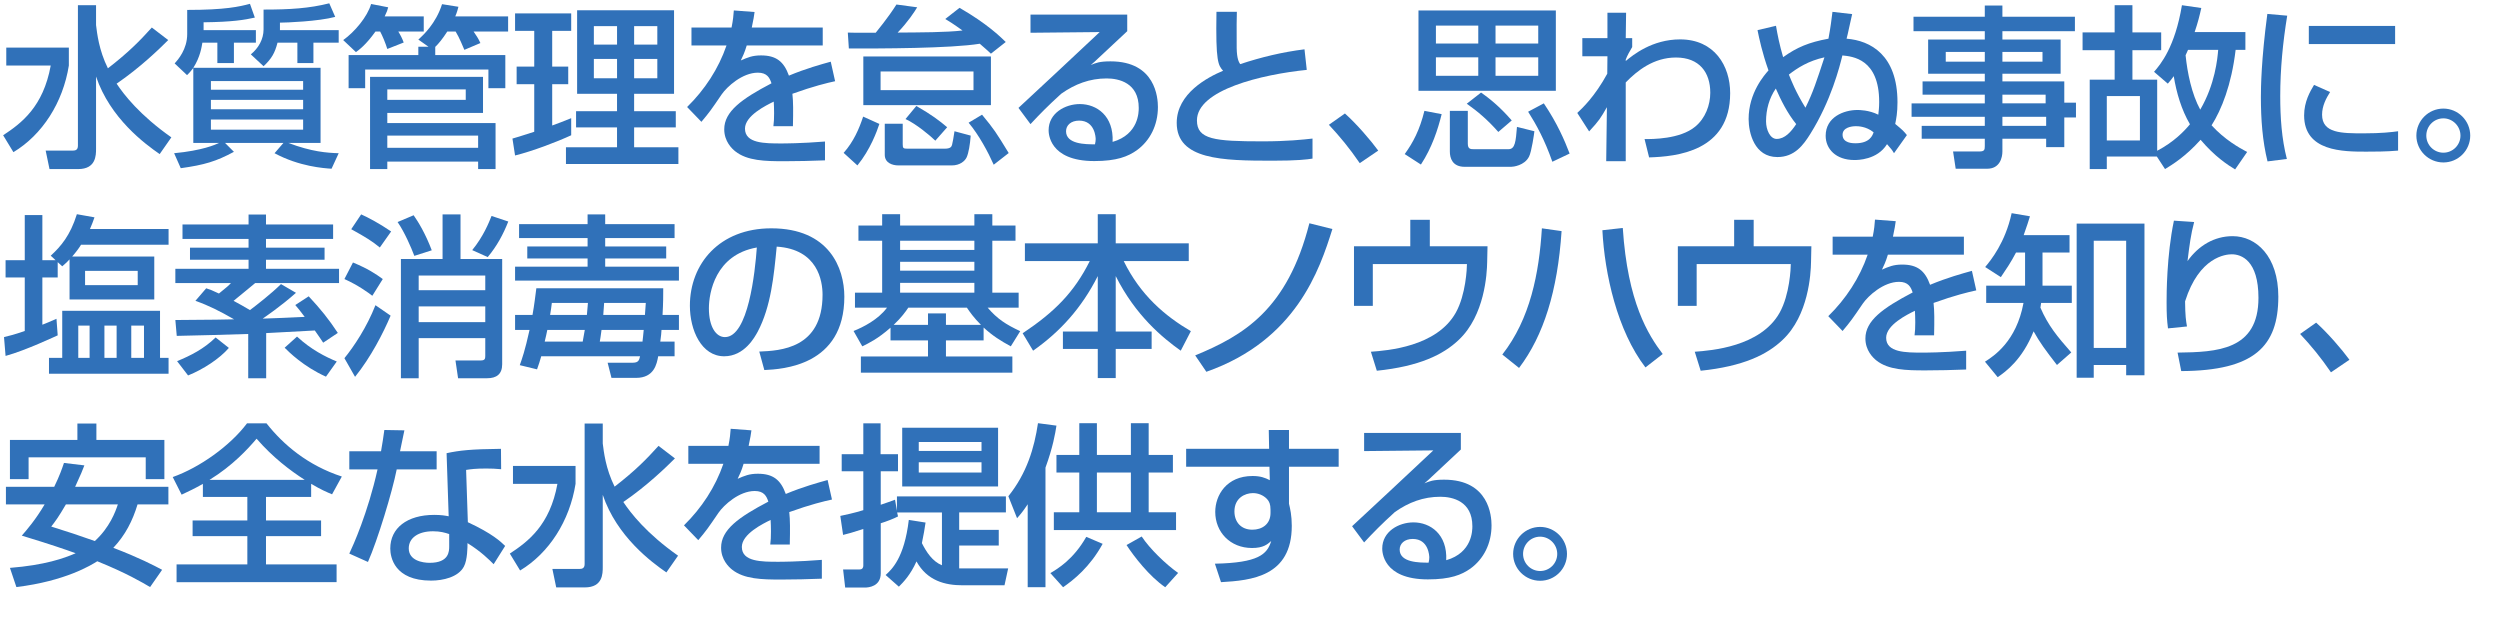 <?xml version="1.0" encoding="utf-8"?>
<!-- Generator: Adobe Illustrator 15.1.0, SVG Export Plug-In  -->
<!DOCTYPE svg PUBLIC "-//W3C//DTD SVG 1.1//EN" "http://www.w3.org/Graphics/SVG/1.1/DTD/svg11.dtd">
<svg version="1.1"
	 xmlns="http://www.w3.org/2000/svg" xmlns:xlink="http://www.w3.org/1999/xlink" xmlns:a="http://ns.adobe.com/AdobeSVGViewerExtensions/3.0/"
	 x="0px" y="0px" width="502px" height="126px" viewBox="0 0 502 126" overflow="visible" enable-background="new 0 0 502 126"
	 xml:space="preserve">
<defs>
</defs>
<g>
	<rect fill="none" width="502.02" height="125.67"/>
	<path fill="#3071B9" d="M1.26,9.553h12.566v3.605c-1.19,7.456-5.321,13.896-11.131,17.397L0.63,27.16
		c3.676-2.415,8.051-5.706,9.556-14.001H1.26V9.553z M19.287,5.038c0.21,1.645,0.56,5.005,2.38,8.681
		c4.025-3.115,6.335-5.425,8.821-8.191l3.29,2.521c-1.785,1.785-5.601,5.496-10.361,8.751c1.47,2.205,4.621,6.301,10.991,10.781
		l-2.345,3.36c-2.94-2.03-9.941-7.176-12.776-15.577v14.491c0,1.33,0,4.096-3.605,4.096H9.941l-0.77-3.71h5.46
		c0.525,0,1.015-0.14,1.015-0.98V1.047h3.641V5.038z"/>
	<path fill="#3071B9" d="M38.815,13.648c-0.35,0.455-0.735,0.945-1.26,1.435l-2.485-2.345c0.665-0.735,2.52-2.835,2.52-5.881V1.992
		c7.666,0,10.501-0.665,12.602-1.225l0.98,2.765c-2.065,0.455-4.411,0.875-10.291,0.945v1.575h10.501v2.52h-4.411v4.096h-3.325
		V8.573h-3.01c-0.14,0.805-0.42,2.871-1.82,5.041h25.553V28.7h-6.476c4.726,1.785,7.771,1.995,10.116,2.065l-1.435,3.115
		c-1.54-0.105-6.44-0.42-11.446-3.115l1.785-2.065H45.186l1.785,1.785c-3.57,1.925-5.916,2.625-10.676,3.29l-1.33-3.01
		c5.635-0.525,8.295-1.715,9.031-2.065h-5.181V13.648z M42.351,16.273v1.75h18.517v-1.75H42.351z M42.351,20.054v1.89h18.517v-1.89
		H42.351z M42.351,24.009v2.03h18.517v-2.03H42.351z M67.309,3.392c-3.396,0.91-9.871,1.155-11.096,1.155v1.505h11.796v2.52h-5.075
		v4.096h-3.22V8.573h-3.991c-0.525,2.065-1.19,3.22-2.8,4.726l-2.555-2.38c1.54-1.26,2.555-3.045,2.555-5.005v-3.99
		c5.321,0,9.171-0.245,13.196-1.26L67.309,3.392z"/>
	<path fill="#3071B9" d="M75.391,6.333c-1.925,2.695-3.29,3.675-3.92,4.13l-2.555-2.415c2.31-1.645,4.866-4.69,5.601-7.246
		l3.43,0.665c-0.14,0.56-0.245,0.875-0.7,1.82h7.841v3.045h-5.111c0.42,0.665,0.84,1.505,1.085,2.206l-3.291,1.295
		c-0.35-1.155-0.98-2.66-1.435-3.5H75.391z M86.032,9.378l-2.03-1.435c0.945-0.84,3.536-3.22,4.761-7.106l3.29,0.525
		c-0.14,0.49-0.245,1.015-0.63,1.925h10.606v3.045h-6.931c0.49,0.7,0.98,1.435,1.365,2.311l-3.22,1.365
		c-0.28-0.63-0.98-2.415-1.75-3.675h-1.681c-0.945,1.47-1.75,2.45-2.415,3.081v1.645h14.071v6.651h-3.395v-3.746H73.326v3.746H70
		v-6.651h14.001v-1.68H86.032z M74.306,15.434h22.682v7.246H77.771v2.03h21.737v9.241h-3.5v-1.505H77.771v1.505h-3.465V15.434z
		 M77.771,20.054h15.751v-2.101H77.771V20.054z M77.771,29.68h18.237v-2.45H77.771V29.68z"/>
	<path fill="#3071B9" d="M102.9,27.825c0.98-0.28,1.225-0.35,4.375-1.365v-9.556h-3.535v-3.536h3.535V6.192h-3.85v-3.5h11.271v3.5
		h-3.815v7.176h3.22v3.536h-3.22V25.2c1.19-0.42,2.17-0.805,3.815-1.47v3.43c-2.87,1.33-7.736,3.186-11.271,4.061L102.9,27.825z
		 M115.886,2.062h19.462v16.767h-8.016v3.5h8.366v3.255h-8.366v3.991h8.891v3.36h-22.578v-3.36h10.256v-3.991h-8.226v-3.255h8.226
		v-3.5h-8.016V2.062z M119.247,5.248v3.71h4.656v-3.71H119.247z M119.247,11.828v3.885h4.656v-3.885H119.247z M127.333,5.248v3.71
		h4.656v-3.71H127.333z M127.333,11.828v3.885h4.656v-3.885H127.333z"/>
	<path fill="#3071B9" d="M151.517,2.412c-0.105,0.805-0.21,1.47-0.56,3.115h14.247v3.605h-15.262c-0.42,1.435-0.84,2.275-1.19,3.01
		c1.365-0.595,2.31-1.015,4.061-1.015c3.045,0,4.585,1.225,5.601,4.061c3.43-1.435,6.51-2.275,8.401-2.8l0.875,3.92
		c-1.61,0.35-4.271,0.98-8.576,2.521c0.175,1.61,0.175,3.395,0.105,6.511h-3.92c0.105-0.91,0.14-1.436,0.14-2.625
		c0-0.98-0.035-1.68-0.07-2.31c-1.575,0.77-5.776,2.835-5.776,5.425c0,2.976,3.956,2.976,7.316,2.976c0.455,0,3.99,0,8.751-0.385
		v3.78c-2.625,0.105-5.565,0.175-8.191,0.175c-3.815,0-7.421-0.07-9.836-1.996c-0.665-0.525-2.205-1.995-2.205-4.41
		c0-3.57,3.465-6.091,9.486-9.241c-0.35-1.085-0.875-2.135-2.73-2.135c-3.115,0-6.195,2.8-7.281,4.375
		c-2.17,3.186-2.415,3.536-4.061,5.496l-2.87-2.975c3.536-3.465,6.301-7.666,7.911-12.356h-7.036V5.527h8.051
		c0.315-1.61,0.385-2.415,0.455-3.43L151.517,2.412z"/>
	<path fill="#3071B9" d="M176.576,24.885c-0.455,1.4-1.82,5.18-4.41,8.331l-2.766-2.52c1.996-2.24,3.116-4.831,3.92-7.281
		L176.576,24.885z M170.24,6.542c0.735,0.035,1.225,0.035,5.601,0.035c0.21-0.28,2.415-2.905,4.166-5.67l4.165,0.56
		c-0.595,0.98-1.82,2.87-3.92,5.075c4.585-0.035,9.731-0.035,13.021-0.42c-1.995-1.435-2.555-1.75-3.465-2.31l2.871-2.24
		c5.53,3.185,8.156,5.775,9.276,6.86l-2.976,2.346c-0.7-0.63-1.19-1.12-2.24-1.996c-5.74,0.945-20.267,0.98-26.288,0.945
		L170.24,6.542z M173.355,11.338h25.623v9.766h-25.623V11.338z M176.821,14.349v3.745h18.657v-3.745H176.821z M177.661,24.85h3.605
		v4.095c0,0.805,0.105,0.91,0.945,0.91h7.491c1.19,0,1.365-0.42,1.47-0.77c0.14-0.525,0.315-1.575,0.49-2.73l3.255,0.875
		c-0.14,1.855-0.42,3.465-0.805,4.34c-0.35,0.77-1.365,1.645-2.976,1.645h-10.746c-1.19,0-2.73-0.49-2.73-2.135V24.85z
		 M183.997,21.279c3.115,1.785,4.621,2.94,6.196,4.271l-2.38,2.695c-1.05-1.015-3.78-3.326-5.986-4.341L183.997,21.279z
		 M197.193,23.029c2.45,2.976,2.766,3.465,5.355,7.701l-3.01,2.345c-1.12-2.52-2.975-5.985-5.041-8.436L197.193,23.029z"/>
	<path fill="#3071B9" d="M226.348,2.938v3.325c-1.646,1.505-4.235,3.99-5.881,5.496c-0.385,0.385-0.735,0.7-1.435,1.295
		c1.015-0.42,1.75-0.735,3.956-0.735c9.066,0,9.521,7.351,9.521,9.171c0,3.64-1.575,6.756-4.235,8.681
		c-1.785,1.26-4.025,2.17-8.541,2.17c-9.171,0-9.171-5.706-9.171-6.196c0-3.43,3.325-5.25,6.266-5.25
		c3.395,0,6.826,2.38,6.581,7.596c5.25-1.505,5.25-6.021,5.25-6.826c0-5.041-3.99-5.916-6.44-5.916c-3.396,0-6.371,1.12-9.136,3.081
		c-2.625,2.38-4.305,4.095-6.161,6.09l-2.415-3.255c0.84-0.735,14.386-13.406,16.312-15.227l-13.896,0.14v-3.64H226.348z
		 M220.012,27.93c0-0.245-0.105-3.71-3.325-3.71c-1.645,0-2.625,0.945-2.625,2.135c0,2.625,3.955,2.625,5.811,2.625
		C219.978,28.49,220.012,28.245,220.012,27.93z"/>
	<path fill="#3071B9" d="M248.362,2.377c-0.035,1.05-0.07,3.15-0.035,7.246c0.035,2.24,0.455,2.87,0.7,3.255
		c4.235-1.4,8.436-2.416,12.916-2.976l0.455,4.13c-8.961,0.91-22.052,3.991-22.052,10.151c0,3.815,3.535,4.2,13.126,4.2
		c5.041,0,8.191-0.35,10.081-0.56v4.025c-1.12,0.175-3.01,0.42-8.051,0.42c-10.011,0-19.217-0.175-19.217-7.596
		c0-5.916,6.231-9.171,9.311-10.466c-0.98-1.12-1.505-1.715-1.33-11.832H248.362z"/>
	<path fill="#3071B9" d="M273.036,32.76c-2.03-2.975-4.06-5.425-6.195-7.701l3.22-2.275c2.38,2.135,5.181,5.391,6.686,7.456
		L273.036,32.76z"/>
	<path fill="#3071B9" d="M282.065,30.94c1.68-2.311,3.01-4.831,3.956-8.681l3.465,0.665c-0.77,3.081-1.925,6.686-4.166,10.116
		L282.065,30.94z M312.414,18.234h-27.583V2.097h27.583V18.234z M296.837,8.748V5.143h-8.506v3.605H296.837z M296.837,11.513h-8.506
		v3.71h8.506V11.513z M294.737,22.259v6.581c0,1.12,0.56,1.12,1.295,1.12h6.861c1.365,0,1.47-1.575,1.715-4.48l3.5,0.875
		c-0.035,0.385-0.56,4.131-1.085,5.111c-0.91,1.785-3.185,2.03-3.57,2.03h-9.346c-2.485,0-2.976-1.785-2.976-3.045v-8.191H294.737z
		 M300.862,26.495c-2.135-2.415-4.06-4.061-6.335-5.67l2.87-2.24c1.54,1.085,3.71,2.765,6.161,5.601L300.862,26.495z M300.302,8.748
		h8.576V5.143h-8.576V8.748z M300.302,11.513v3.71h8.576v-3.71H300.302z M311.713,32.48c-1.575-4.48-3.22-7.456-4.865-10.046
		l3.15-1.68c2.695,3.991,4.166,7.421,5.181,10.081L311.713,32.48z"/>
	<path fill="#3071B9" d="M330.228,27.93c1.54,0,7.105,0.035,10.151-2.485c2.065-1.68,3.045-4.375,3.045-6.826
		c0-4.061-2.17-7.071-6.896-7.071c-4.48,0-7.806,2.66-10.081,5.005v15.822h-3.92l0.14-10.851c-1.295,2.24-1.505,2.625-3.57,4.865
		l-2.38-3.71c1.05-0.98,3.536-3.325,6.021-7.875l0.035-3.5h-5.041V7.663h5.041v-5.11h3.746l-0.07,5.11h1.295v1.785
		c-0.49,0.805-1.05,1.82-1.295,2.521v0.28c1.436-1.19,5.286-4.34,10.921-4.34c6.896,0,10.046,5.321,10.046,10.781
		c0,11.761-10.816,12.741-16.276,12.917L330.228,27.93z"/>
	<path fill="#3071B9" d="M371.913,2.832c-0.21,0.771-0.91,4.271-1.12,4.936c4.795,0.385,10.221,3.255,10.221,12.776
		c0,2.065-0.245,3.326-0.455,4.341c1.575,1.295,1.715,1.47,2.345,2.24l-2.59,3.64c-0.385-0.665-0.56-0.875-1.4-1.82
		c-1.96,3.186-5.95,3.186-6.545,3.186c-3.746,0-5.776-2.24-5.776-4.866c0-3.78,3.676-5.18,6.371-5.18c0.35,0,2.31,0,4.2,0.945
		c0.07-0.665,0.175-1.4,0.175-2.555c0-8.681-5.355-9.136-7.386-9.346c-0.56,2.275-2.275,9.101-6.44,15.752
		c-1.4,2.24-3.15,4.655-6.616,4.655c-4.621,0-5.775-4.865-5.775-7.631c0-5.285,3.185-8.856,3.99-9.766
		c-1.26-3.536-1.855-6.371-2.205-8.086l3.71-0.875c0.315,1.855,0.7,3.78,1.435,6.3c2.8-1.995,5.146-2.975,9.101-3.71
		c0.455-2.45,0.595-3.71,0.805-5.391L371.913,2.832z M356.582,17.779c-1.33,1.925-1.96,4.235-1.96,6.581
		c0,1.68,0.805,3.536,2.135,3.536c1.646,0,2.905-1.435,3.92-2.976C358.892,22.714,357.597,20.089,356.582,17.779z M362.532,21.629
		c1.54-3.116,2.24-5.321,3.815-10.116c-3.186,0.7-5.391,2.1-7.141,3.465C359.697,16.168,360.537,18.409,362.532,21.629z
		 M372.648,25.34c-0.84,0-2.66,0.245-2.66,1.715c0,1.715,2.065,1.715,2.59,1.715c2.87,0,3.43-1.575,3.64-2.205
		C374.713,25.34,373.033,25.34,372.648,25.34z"/>
	<path fill="#3071B9" d="M416.644,6.263h-14.562v1.68h11.691v6.861h-11.691v1.54h12.427v4.271h2.345v2.975h-2.345v5.951h-3.641
		v-1.68h-8.786v2.555c0,1.19-0.49,3.465-3.045,3.465h-6.336l-0.525-3.465h5.286c1.015,0,1.085-0.35,1.085-1.085v-1.47h-12.671v-2.59
		h12.671v-1.82h-14.702v-2.695h14.702v-1.75h-12.496v-2.66h12.496v-1.54h-11.376V7.943h11.376v-1.68h-14.316V3.357h14.316v-2.24
		h3.535v2.24h14.562V6.263z M390.707,10.428v1.96h7.841v-1.96H390.707z M402.083,10.428v1.96h8.051v-1.96H402.083z M402.083,19.004
		v1.75h8.681v-1.75H402.083z M402.083,23.449v1.82h8.786v-1.82H402.083z"/>
	<path fill="#3071B9" d="M450.875,6.438v3.57h-1.96c-0.84,7.071-2.835,12.006-4.831,15.157c2.625,2.87,5.496,4.48,7.141,5.355
		l-2.415,3.5c-1.435-0.875-4.025-2.521-6.931-5.951c-3.045,3.396-5.706,5.005-7.141,5.881l-1.646-2.521h-10.046v2.521h-3.43V15.994
		h5.005v-5.916h-6.441v-3.57h6.441V1.047h3.57v5.461h5.775v3.57h-5.775v5.916h4.971v14.281c3.325-1.75,5.355-3.85,6.581-5.32
		c-1.715-2.94-2.695-6.266-3.255-9.661c-0.385,0.56-0.595,0.805-1.19,1.505l-2.766-2.38c1.295-1.47,4.201-4.936,5.601-13.372
		l3.886,0.56c-0.315,1.436-0.666,2.871-1.331,4.831H450.875z M423.046,19.284v8.926h6.651v-8.926H423.046z M439.358,10.008
		c-0.28,0.665-0.385,0.84-0.49,1.085c0.35,3.5,1.225,7.806,2.94,10.921c2.976-5.076,3.466-10.256,3.605-12.006H439.358z"/>
	<path fill="#3071B9" d="M459.272,3.147c-0.875,5.355-1.4,10.746-1.4,16.171c0,4.201,0.28,8.541,1.331,12.602l-3.886,0.49
		c-1.015-4.095-1.33-8.436-1.33-12.916c0-1.89,0.07-7.491,1.295-16.697L459.272,3.147z M467.883,18.479
		c-0.77,1.225-1.61,2.765-1.61,4.55c0,3.746,3.955,3.746,8.366,3.746c3.57,0,5.601-0.245,6.896-0.42v3.886
		c-2.31,0.21-4.97,0.21-6.406,0.21c-4.585,0-12.461,0-12.461-7.281c0-2.73,1.19-4.795,1.995-6.125L467.883,18.479z M480.939,5.212
		v3.641h-17.327V5.212H480.939z"/>
	<path fill="#3071B9" d="M496.022,27.23c0,2.975-2.416,5.39-5.391,5.39s-5.425-2.415-5.425-5.39c0-3.01,2.45-5.426,5.425-5.426
		C493.572,21.804,496.022,24.22,496.022,27.23z M487.202,27.23c0,1.89,1.54,3.43,3.43,3.43s3.43-1.54,3.43-3.43
		c0-1.925-1.575-3.465-3.43-3.465C488.742,23.765,487.202,25.305,487.202,27.23z"/>
	<path fill="#3071B9" d="M0.805,67.689c1.155-0.28,2.03-0.49,4.166-1.225V55.718H1.12v-3.465h3.851v-9.066h3.535v9.066h2.66
		l-0.98-0.91c2.03-1.855,3.92-4.06,5.25-8.331l3.536,0.63c-0.28,0.805-0.525,1.47-0.91,2.345h15.787v3.15H16.277
		c-0.315,0.525-0.77,1.19-1.785,2.38h16.486v8.611H13.966v-8.051c-0.35,0.42-0.665,0.7-1.47,1.4l-0.91-0.84v3.08H8.506v9.486
		c0.91-0.35,1.47-0.595,2.835-1.19l0.245,3.326c-0.28,0.105-6.371,3.01-10.466,4.13L0.805,67.689z M32.133,62.404v9.451h1.715v3.186
		H9.836v-3.186h2.66v-9.451H32.133z M15.717,65.379v6.476h2.275v-6.476H15.717z M17.082,54.388v2.871h10.571v-2.871H17.082z
		 M20.967,65.379v6.476h2.45v-6.476H20.967z M26.358,65.379v6.476h2.555v-6.476H26.358z"/>
	<path fill="#3071B9" d="M59.433,58.799c-3.115,2.765-6.196,4.831-6.686,5.181c2.24-0.07,5.635-0.21,8.436-0.35
		c-0.945-1.295-1.26-1.61-1.89-2.38l2.695-1.75c2.416,2.59,4.025,4.585,5.846,7.351l-2.94,1.96c-0.49-0.735-0.735-1.12-1.68-2.45
		c-1.75,0.105-8.821,0.49-9.766,0.525v9.066h-3.605V67.06c-3.92,0.14-9.591,0.28-14.352,0.385l-0.28-3.186
		c8.471-0.07,9.416-0.07,11.796-0.14c-2.94-1.68-5.076-2.765-7.771-3.71l2.17-2.52c0.77,0.245,1.155,0.385,2.555,1.05
		c1.68-1.365,1.89-1.54,2.416-2.1H35.21v-2.87h14.702v-1.82H38.15v-2.415h11.761v-1.75H36.645v-2.905h13.267v-1.995h3.5v1.995
		h13.476v2.905H53.412v1.75h11.761v2.415H53.412v1.82h14.667v2.87H51.242c-0.35,0.315-2.905,2.38-4.34,3.57
		c0.56,0.28,2.73,1.505,3.291,1.855c1.435-1.085,4.235-3.255,6.23-5.216L59.433,58.799z M45.956,69.86
		c-1.855,2.17-5.215,4.34-8.191,5.531L35.56,72.52c2.73-1.12,5.426-2.485,7.736-4.76L45.956,69.86z M65.453,75.635
		c-4.515-2.03-7.456-4.97-8.296-5.811l2.485-2.24c2.835,2.625,5.706,4.061,7.981,5.006L65.453,75.635z"/>
	<path fill="#3071B9" d="M70.875,52.708c2.94,1.225,4.515,2.24,5.985,3.325l-2.1,3.36c-0.805-0.63-2.871-2.135-5.601-3.36
		L70.875,52.708z M78.436,63.384c-1.47,3.465-3.956,8.331-7.141,12.286l-2.135-3.745c1.96-2.416,4.48-6.196,6.23-10.641
		L78.436,63.384z M72.521,43.047c1.4,0.63,3.5,1.715,6.021,3.431l-2.275,3.22c-1.54-1.26-2.695-1.995-5.74-3.675L72.521,43.047z
		 M83.057,43.222c0.945,1.33,2.415,3.78,3.64,7.036l-3.5,1.12c-0.595-1.61-1.996-4.831-3.36-6.791L83.057,43.222z M88.867,52.008
		v-8.961h3.605v8.961h8.366V73.15c0,1.995-1.155,2.8-3.01,2.8h-5.846l-0.525-3.571h5.075c0.805,0,0.91-0.315,0.91-0.875v-3.605
		H84.072v8.051h-3.57V52.008H88.867z M84.072,55.333v2.94h13.371v-2.94H84.072z M84.072,61.529v3.15h13.371v-3.15H84.072z
		 M102.063,44.482c-1.015,2.59-2.31,4.97-4.13,7.141l-3.115-1.4c2.24-2.73,3.36-5.53,3.885-6.86L102.063,44.482z"/>
	<path fill="#3071B9" d="M104.23,45.007h13.757v-1.96h3.535v1.96h13.932v2.8h-13.932v1.68h12.251v2.415h-12.251v1.646h14.807v2.8
		h-32.903v-2.8h14.562v-1.646h-12.111v-2.415h12.111v-1.68H104.23V45.007z M106.925,63.244c0.385-2.135,0.56-3.78,0.771-5.355
		h25.482c0,1.33,0,2.975-0.14,5.355h3.291v3.01h-3.5c-0.035,0.56-0.07,1.155-0.245,2.345h2.871v2.94h-3.291
		c-0.28,1.54-0.805,4.34-4.445,4.34h-4.936l-0.77-3.045h5.041c1.155,0,1.295-0.525,1.47-1.295h-19.847
		c-0.28,0.98-0.455,1.575-0.84,2.625l-3.465-0.84c0.455-1.295,1.015-2.8,1.96-7.071h-2.905v-3.01H106.925z M117.006,68.6
		c0.14-0.735,0.28-1.61,0.42-2.345h-7.526c-0.175,0.91-0.245,1.12-0.525,2.345H117.006z M117.847,63.244
		c0.105-0.98,0.14-1.54,0.21-2.415h-7.246c-0.105,0.875-0.175,1.33-0.35,2.415H117.847z M129.013,68.6
		c0.07-0.42,0.14-1.4,0.245-2.345h-8.471c-0.175,1.26-0.245,1.82-0.35,2.345H129.013z M129.503,63.244
		c0.035-0.35,0.14-1.925,0.175-2.415h-8.366c-0.07,0.77-0.07,1.05-0.175,2.415H129.503z"/>
	<path fill="#3071B9" d="M152.461,70.595c4.166-0.175,12.707-0.56,12.707-11.411c0-2.765-0.945-9.136-9.206-9.661
		c-0.56,5.811-1.155,12.076-3.815,17.082c-0.595,1.085-2.66,4.936-6.721,4.936c-4.585,0-6.896-5.25-6.896-10.151
		c0-8.436,5.951-15.542,16.347-15.542c11.621,0,14.667,7.981,14.667,13.722c0,13.896-12.426,14.562-16.067,14.736L152.461,70.595z
		 M142.346,61.914c0,3.78,1.47,5.775,3.22,5.775c4.69,0,6.056-13.091,6.406-17.992C143.606,51.168,142.346,58.833,142.346,61.914z"
		/>
	<path fill="#3071B9" d="M178.816,65.799c-2.555,2.24-4.306,3.081-5.671,3.746l-1.75-3.081c1.925-0.77,4.936-2.275,6.721-4.69h-6.44
		v-3.01h5.46V48.333h-4.761v-3.045h4.761v-2.275h3.605v2.275h14.912v-2.275h3.605v2.275h4.656v3.045h-4.656v10.431h5.286v3.01h-6.23
		c1.96,2.275,3.64,3.36,6.545,4.726l-1.89,3.045c-1.995-1.085-3.64-2.1-5.46-3.78v2.59h-7.561v3.221h13.336v3.255h-30.418v-3.255
		h13.477v-3.221h-7.526V65.799z M186.342,65.239v-2.31h3.605v2.31h7.036c-1.47-1.47-2.24-2.59-2.835-3.465h-11.761
		c-0.56,0.84-1.33,1.925-2.94,3.465H186.342z M180.741,48.333v1.855h14.912v-1.855H180.741z M180.741,52.568v1.785h14.912v-1.785
		H180.741z M180.741,56.804v1.96h14.912v-1.96H180.741z"/>
	<path fill="#3071B9" d="M205.8,48.857h14.631v-5.845h3.605v5.845h14.667v3.571h-13.057c3.36,6.86,8.296,11.026,13.477,14.071
		l-2.03,3.92c-3.64-2.59-9.066-7.036-13.056-14.981v11.131h7.21v3.5h-7.21v5.846h-3.605V70.07h-7v-3.5h7V55.438
		c-3.255,6.44-7.561,11.166-12.986,14.981l-2.1-3.5c6.405-4.271,10.326-8.191,13.476-14.491H205.8V48.857z"/>
	<path fill="#3071B9" d="M239.995,71.365c9.661-3.991,18.517-9.171,22.928-26.533l4.621,1.155
		c-2.556,8.156-7.281,22.333-25.308,28.668L239.995,71.365z"/>
	<path fill="#3071B9" d="M287.107,44.132v5.32h11.586l-0.07,3.186c-0.035,2.31-0.49,10.711-5.706,15.611
		c-3.115,2.976-7.946,5.321-16.452,6.196l-1.19-3.815c3.29-0.245,13.196-0.98,17.047-7.841c2.03-3.64,2.24-8.961,2.24-9.766h-18.902
		v8.401h-3.78V49.453h11.306v-5.32H287.107z"/>
	<path fill="#3071B9" d="M301.666,71.19c5.601-7.141,7.386-16.312,7.946-25.343l3.955,0.56c-0.805,12.042-3.605,20.967-8.541,27.478
		L301.666,71.19z M325.854,45.777c0.98,14.981,5.11,21.457,8.016,25.308l-3.465,2.695c-5.67-7.386-8.191-18.797-8.646-27.548
		L325.854,45.777z"/>
	<path fill="#3071B9" d="M352.138,44.132v5.32h11.586l-0.07,3.186c-0.035,2.31-0.49,10.711-5.706,15.611
		c-3.115,2.976-7.946,5.321-16.452,6.196l-1.19-3.815c3.29-0.245,13.196-0.98,17.046-7.841c2.03-3.64,2.24-8.961,2.24-9.766h-18.902
		v8.401h-3.78V49.453h11.306v-5.32H352.138z"/>
	<path fill="#3071B9" d="M380.663,44.412c-0.105,0.805-0.21,1.47-0.56,3.115h14.247v3.605h-15.262c-0.42,1.435-0.84,2.275-1.19,3.01
		c1.365-0.595,2.31-1.015,4.061-1.015c3.045,0,4.585,1.225,5.601,4.061c3.43-1.435,6.511-2.275,8.401-2.8l0.875,3.92
		c-1.61,0.35-4.271,0.98-8.576,2.521c0.175,1.61,0.175,3.395,0.105,6.511h-3.92c0.105-0.91,0.14-1.436,0.14-2.625
		c0-0.98-0.035-1.68-0.07-2.31c-1.575,0.77-5.775,2.835-5.775,5.425c0,2.976,3.955,2.976,7.315,2.976c0.455,0,3.991,0,8.751-0.385
		v3.78c-2.625,0.105-5.565,0.175-8.191,0.175c-3.815,0-7.421-0.07-9.836-1.996c-0.665-0.525-2.205-1.995-2.205-4.41
		c0-3.57,3.465-6.091,9.486-9.241c-0.35-1.085-0.875-2.135-2.73-2.135c-3.115,0-6.195,2.8-7.281,4.375
		c-2.17,3.186-2.415,3.536-4.06,5.496l-2.871-2.975c3.536-3.465,6.301-7.666,7.911-12.356h-7.036v-3.605h8.051
		c0.315-1.61,0.385-2.415,0.455-3.43L380.663,44.412z"/>
	<path fill="#3071B9" d="M413.038,73.29c-2.31-2.975-3.465-4.55-4.69-6.755c-2.31,5.74-5.565,8.051-7.211,9.206l-2.555-3.115
		c1.75-1.12,6.301-4.025,7.736-11.796h-7.491v-3.465h7.806v-6.651h-1.82c-1.015,1.96-2.03,3.43-3.045,4.936l-3.15-2.03
		c1.12-1.33,4.025-4.866,5.32-10.816l3.676,0.63c-0.315,1.05-0.595,1.89-1.26,3.78h9.206v3.5h-5.426v6.651h5.881v3.465h-6.161
		c-0.035,0.28-0.035,0.35-0.14,0.945c1.54,3.57,3.36,5.776,6.196,8.996L413.038,73.29z M430.609,44.902v30.453h-3.675V73.29h-6.511
		v2.556h-3.43V44.902H430.609z M420.423,48.333V69.86h6.511V48.333H420.423z"/>
	<path fill="#3071B9" d="M440.583,44.587c-0.666,2.52-0.91,4.445-1.331,7.841c2.206-3.116,5.391-5.006,9.066-5.006
		c4.69,0,9.171,3.991,9.171,12.146c0,9.976-4.831,14.876-19.497,14.946l-0.735-3.71c7.911-0.105,16.242-0.455,16.242-10.991
		c0-7.526-3.43-8.751-5.355-8.751c-1.155,0-6.545,0.455-9.381,9.451c0.035,2.976,0.175,3.851,0.385,5.041l-3.815,0.385
		c-0.21-1.68-0.28-2.73-0.28-5.286c0-1.505,0-9.276,1.47-16.347L440.583,44.587z"/>
	<path fill="#3071B9" d="M468.057,74.76c-2.03-2.975-4.06-5.425-6.195-7.701l3.22-2.275c2.38,2.135,5.181,5.391,6.686,7.456
		L468.057,74.76z"/>
	<path fill="#3071B9" d="M16.942,93.448c-0.35,0.91-0.665,1.75-1.855,4.306h18.727v3.535h-6.196c-0.98,3.255-2.45,6.161-4.865,8.716
		c5.146,1.96,8.156,3.535,9.801,4.41l-2.415,3.465c-1.61-0.945-4.726-2.8-10.606-5.18c-1.155,0.735-6.371,3.99-16.242,5.18
		l-1.295-3.85c7.036-0.56,10.851-1.925,13.196-2.94c-2.1-0.77-4.97-1.75-10.816-3.536c0.98-1.12,2.8-3.22,4.585-6.266H1.19v-3.535
		h9.696c1.12-2.31,1.54-3.57,1.96-4.795L16.942,93.448z M1.995,88.337h13.546v-3.291h3.815v3.291h13.651v7.876h-3.745v-4.375H5.741
		v4.375H1.995V88.337z M13.231,101.289c-1.47,2.521-2.1,3.36-2.94,4.446c3.045,0.945,5.916,1.89,8.751,2.905
		c2.975-2.73,4.13-5.846,4.621-7.351H13.231z"/>
	<path fill="#3071B9" d="M40.741,97.158c-1.575,0.91-2.87,1.505-4.271,2.17l-1.785-3.536c5.426-1.925,11.516-6.266,14.912-10.781
		h3.92c3.36,4.271,8.261,8.436,15.122,10.676l-1.96,3.571c-1.085-0.455-2.17-0.91-4.2-2.101v2.625h-9.066v4.726h11.061v3.15H53.412
		v5.671h14.176v3.57H35.455v-3.57h14.211v-5.671H38.675v-3.15h10.991v-4.726h-8.926V97.158z M61.183,96.353
		c-2.94-1.89-6.371-4.48-9.661-8.261c-1.75,2.065-4.831,5.426-9.451,8.261H61.183z"/>
	<path fill="#3071B9" d="M81.202,86.412c-0.105,0.49-0.805,3.92-0.875,4.201h7.351v3.64h-8.016
		c-0.91,4.585-3.851,14.247-5.775,18.587l-3.746-1.68c0.735-1.54,3.746-8.226,5.67-16.907h-5.67v-3.64h6.371
		c0.28-1.541,0.455-2.766,0.665-4.271L81.202,86.412z M100.629,94.218c-1.155-0.105-1.89-0.14-3.01-0.14
		c-2.17,0-3.115,0.14-4.025,0.28l0.35,10.501c4.97,2.31,6.616,3.92,7.491,4.76l-2.311,3.675c-0.805-0.805-2.485-2.52-5.25-4.235
		c0,0.735,0,3.396-0.735,4.726c-1.12,2.1-4.166,2.8-6.581,2.8c-7.386,0-8.191-4.726-8.191-6.441c0-4.095,3.36-6.755,8.821-6.755
		c1.4,0,2.205,0.14,2.905,0.28l-0.42-12.671c2.66-0.56,4.76-0.805,10.921-0.875L100.629,94.218z M90.198,107.239
		c-0.84-0.28-1.785-0.56-3.255-0.56c-2.905,0-4.865,1.295-4.865,3.431c0,2.45,2.765,2.905,4.2,2.905c3.92,0,3.92-2.345,3.92-3.326
		V107.239z"/>
	<path fill="#3071B9" d="M103.005,93.553h12.566v3.605c-1.19,7.456-5.32,13.896-11.131,17.397l-2.065-3.396
		c3.675-2.415,8.051-5.706,9.556-14.001h-8.926V93.553z M121.032,89.038c0.21,1.645,0.56,5.005,2.38,8.681
		c4.025-3.115,6.335-5.425,8.821-8.191l3.291,2.521c-1.785,1.785-5.601,5.496-10.361,8.751c1.47,2.205,4.621,6.301,10.991,10.781
		l-2.345,3.36c-2.94-2.03-9.941-7.176-12.776-15.577v14.491c0,1.33,0,4.096-3.605,4.096h-5.74l-0.77-3.71h5.46
		c0.525,0,1.015-0.14,1.015-0.98V85.047h3.64V89.038z"/>
	<path fill="#3071B9" d="M150.887,86.412c-0.105,0.805-0.21,1.47-0.56,3.115h14.246v3.605h-15.261c-0.42,1.435-0.84,2.275-1.19,3.01
		c1.365-0.595,2.311-1.015,4.061-1.015c3.045,0,4.585,1.225,5.601,4.061c3.43-1.435,6.511-2.275,8.401-2.8l0.875,3.92
		c-1.61,0.35-4.271,0.98-8.576,2.521c0.175,1.61,0.175,3.395,0.105,6.511h-3.92c0.105-0.91,0.14-1.436,0.14-2.625
		c0-0.98-0.035-1.68-0.07-2.31c-1.575,0.77-5.775,2.835-5.775,5.425c0,2.976,3.956,2.976,7.316,2.976c0.455,0,3.99,0,8.75-0.385
		v3.78c-2.625,0.105-5.565,0.175-8.191,0.175c-3.815,0-7.42-0.07-9.836-1.996c-0.665-0.525-2.205-1.995-2.205-4.41
		c0-3.57,3.465-6.091,9.486-9.241c-0.35-1.085-0.875-2.135-2.73-2.135c-3.115,0-6.196,2.8-7.281,4.375
		c-2.17,3.186-2.416,3.536-4.061,5.496l-2.87-2.975c3.535-3.465,6.3-7.666,7.911-12.356h-7.036v-3.605h8.051
		c0.315-1.61,0.385-2.415,0.455-3.43L150.887,86.412z"/>
	<path fill="#3071B9" d="M185.852,104.929c-0.175,1.155-0.385,2.52-0.735,4.13c0.91,1.82,2.135,3.675,4.025,4.445v-10.606h-8.996
		l0.175,0.805c-0.875,0.455-2.416,1.05-3.465,1.365v10.046c0,2.66-2.45,2.87-3.186,2.87h-3.956l-0.42-3.64h3.325
		c0.595,0,0.735-0.42,0.735-0.77v-7.351c-2.521,0.805-2.8,0.875-4.061,1.19l-0.56-3.815c1.12-0.245,2.695-0.56,4.621-1.155v-7.806
		h-4.34v-3.431h4.34v-6.195h3.465v6.195h3.5v3.431h-3.465v6.721c1.225-0.42,1.75-0.595,2.87-1.015l0.385,2.24v-2.905h21.877v3.22
		h-9.381v3.5h7.946v3.15h-7.946v4.585h9.836l-0.735,3.395h-8.436c-3.5,0-7.105-0.91-9.241-4.795
		c-1.19,2.695-2.661,4.201-3.536,5.076l-2.66-2.345c1.19-1.085,3.745-3.36,4.655-11.061L185.852,104.929z M200.414,85.887v11.796
		h-19.252V85.887H200.414z M184.487,88.757v1.785h12.601v-1.785H184.487z M184.487,92.818v2.065h12.601v-2.065H184.487z"/>
	<path fill="#3071B9" d="M206.361,101.254c-0.875,1.33-1.33,1.89-2.135,2.8l-1.75-4.411c3.71-4.621,5.215-9.696,5.95-14.667
		l3.71,0.49c-0.245,1.575-0.7,4.305-2.205,8.436v24.013h-3.57V101.254z M221.413,109.2c-2.59,4.726-5.881,7.281-7.946,8.716
		l-2.555-2.835c1.47-0.875,4.621-2.73,7.211-7.281L221.413,109.2z M216.722,84.977h3.536v6.371h6.826v-6.371h3.57v6.371h4.866v3.536
		h-4.866v7.98h5.496v3.57h-24.538v-3.57h5.11v-7.98h-4.585v-3.536h4.585V84.977z M220.257,94.883v7.98h6.826v-7.98H220.257z
		 M233.979,117.916c-3.15-2.135-6.3-6.196-7.771-8.471l3.045-1.715c1.61,2.45,4.83,5.565,7.315,7.316L233.979,117.916z"/>
	<path fill="#3071B9" d="M254.768,86.342h4.061v3.78h9.976v3.605h-9.976v7.421c0.245,1.015,0.56,2.38,0.56,4.445
		c0,10.186-8.121,10.956-14.211,11.306l-1.225-3.71c8.681-0.175,10.501-1.855,11.306-4.55c-0.77,0.665-1.575,1.4-3.851,1.4
		c-4.41,0-7.386-3.22-7.386-7.246c0-3.325,2.24-7.211,7.491-7.211c1.575,0,2.521,0.35,3.466,0.84l-0.07-2.695h-16.731v-3.605h16.662
		L254.768,86.342z M255.118,102.339c0-1.085-0.245-1.645-0.7-2.135c-0.77-0.805-1.82-1.19-2.835-1.19c-1.575,0-3.71,0.98-3.71,3.675
		c0,2.1,1.295,3.675,3.605,3.675c1.925,0,3.64-1.085,3.64-3.36V102.339z"/>
	<path fill="#3071B9" d="M293.339,86.938v3.325c-1.646,1.505-4.235,3.99-5.881,5.496c-0.385,0.385-0.735,0.7-1.435,1.295
		c1.015-0.42,1.75-0.735,3.956-0.735c9.066,0,9.521,7.351,9.521,9.171c0,3.64-1.575,6.756-4.235,8.681
		c-1.785,1.26-4.025,2.17-8.541,2.17c-9.171,0-9.171-5.706-9.171-6.196c0-3.43,3.325-5.25,6.266-5.25
		c3.395,0,6.826,2.38,6.581,7.596c5.25-1.505,5.25-6.021,5.25-6.826c0-5.041-3.99-5.916-6.44-5.916c-3.396,0-6.371,1.12-9.136,3.081
		c-2.625,2.38-4.305,4.095-6.161,6.09l-2.415-3.255c0.84-0.735,14.386-13.406,16.312-15.227l-13.896,0.14v-3.64H293.339z
		 M287.003,111.93c0-0.245-0.105-3.71-3.325-3.71c-1.645,0-2.625,0.945-2.625,2.135c0,2.625,3.956,2.625,5.811,2.625
		C286.968,112.49,287.003,112.245,287.003,111.93z"/>
	<path fill="#3071B9" d="M314.652,111.23c0,2.975-2.415,5.39-5.391,5.39c-2.975,0-5.425-2.415-5.425-5.39
		c0-3.01,2.45-5.426,5.425-5.426C312.202,105.804,314.652,108.22,314.652,111.23z M305.832,111.23c0,1.89,1.54,3.43,3.43,3.43
		s3.431-1.54,3.431-3.43c0-1.925-1.575-3.465-3.431-3.465C307.372,107.765,305.832,109.305,305.832,111.23z"/>
</g>
</svg>
